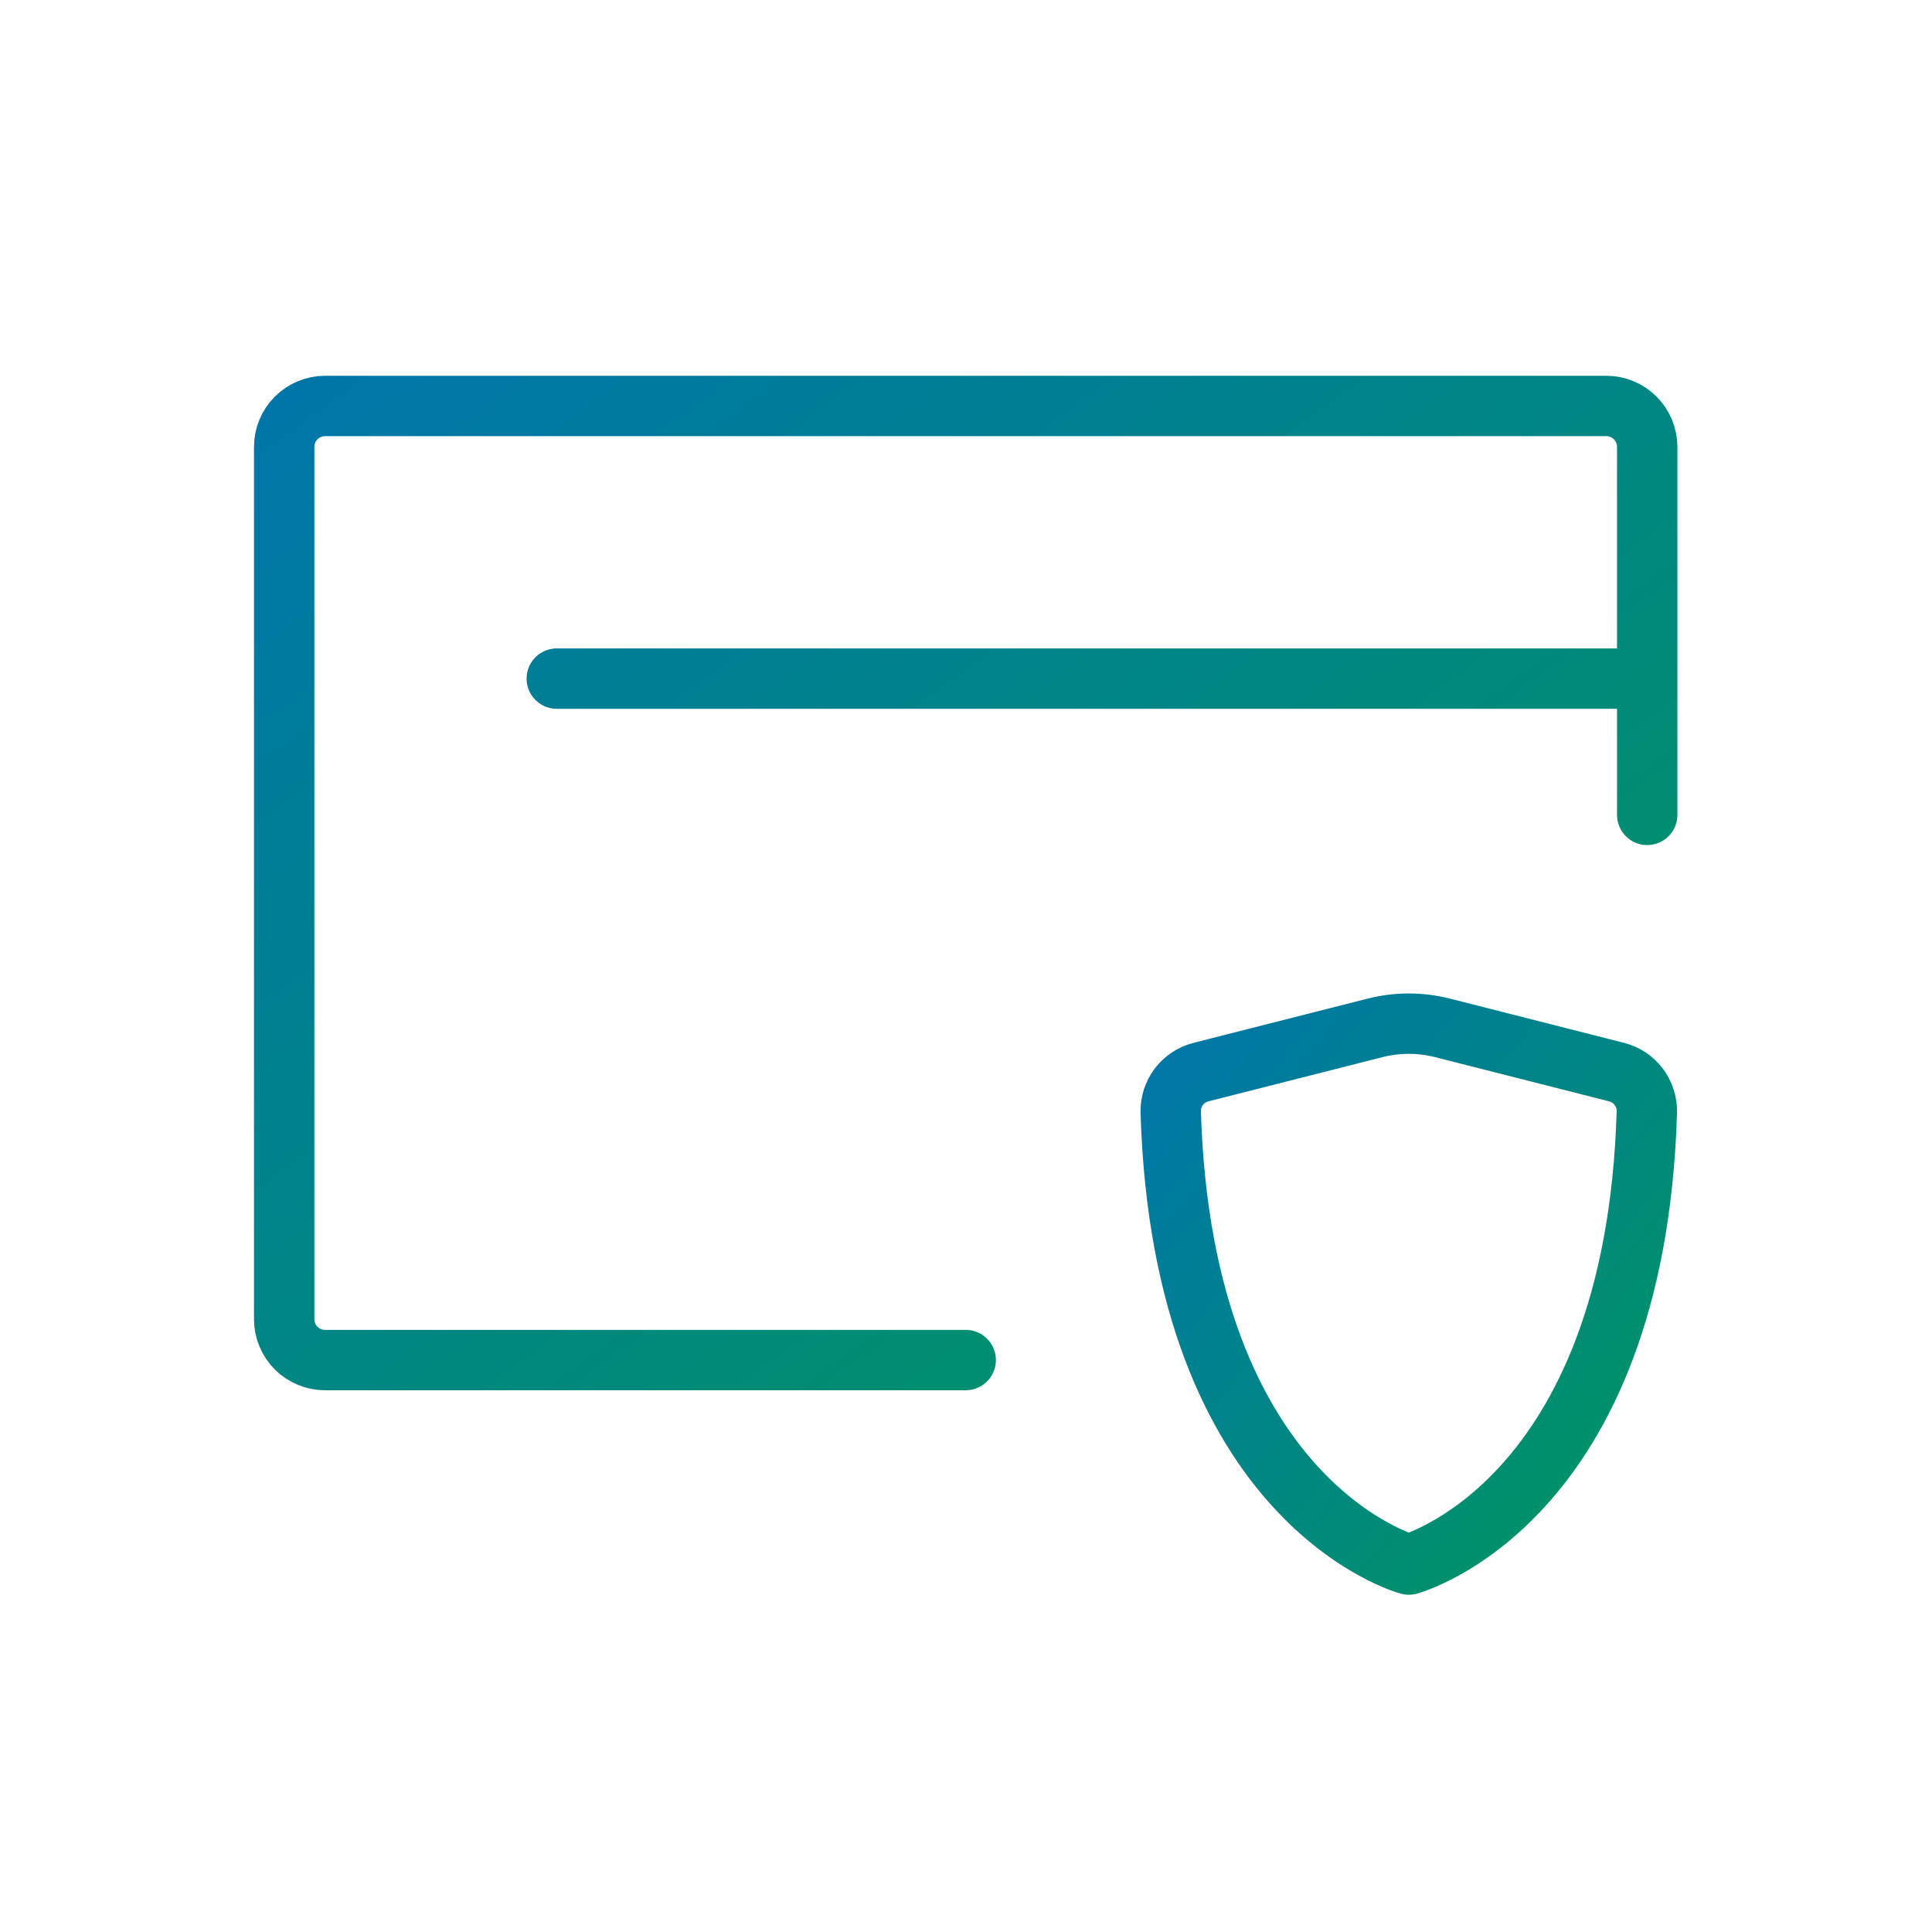 <svg width="32" height="32" viewBox="0 0 32 32" fill="none" xmlns="http://www.w3.org/2000/svg">
<g clip-path="url(#clip0_3142_7412)">
<g clip-path="url(#clip1_3142_7412)">
<g clip-path="url(#clip2_3142_7412)">
<mask id="mask0_3142_7412" style="mask-type:luminance" maskUnits="userSpaceOnUse" x="0" y="-1" width="32" height="33">
<path d="M32 -0H0V32H32V-0Z" fill="white"/>
</mask>
<g mask="url(#mask0_3142_7412)">
<path d="M27.283 11.24V7.4C27.282 7.22 27.211 7.049 27.084 6.922C26.957 6.795 26.785 6.724 26.606 6.724H5.384C5.205 6.724 5.032 6.796 4.905 6.923C4.778 7.05 4.707 7.222 4.707 7.401V21.85C4.707 22.03 4.778 22.202 4.905 22.329C5.032 22.456 5.205 22.527 5.384 22.527H15.995M27.283 11.24H9.222M27.283 11.24V13.497" stroke="url(#paint0_linear_3142_7412)" stroke-linecap="round" stroke-linejoin="round"/>
<path d="M23.889 17.024L26.774 17.757C26.921 17.794 27.05 17.879 27.141 17.999C27.232 18.119 27.28 18.266 27.277 18.416C27.085 24.916 23.334 25.914 23.334 25.914C23.334 25.914 19.585 24.915 19.391 18.416C19.387 18.266 19.435 18.119 19.526 17.999C19.618 17.879 19.747 17.794 19.893 17.757L22.778 17.024C23.143 16.932 23.525 16.932 23.889 17.024Z" stroke="url(#paint1_linear_3142_7412)" stroke-linecap="round" stroke-linejoin="round"/>
</g>
</g>
</g>
</g>
<defs>
<linearGradient id="paint0_linear_3142_7412" x1="4.707" y1="6.724" x2="20.142" y2="27.766" gradientUnits="userSpaceOnUse">
<stop stop-color="#0076A8"/>
<stop offset="1" stop-color="#00965E"/>
</linearGradient>
<linearGradient id="paint1_linear_3142_7412" x1="19.391" y1="16.955" x2="28.427" y2="24.545" gradientUnits="userSpaceOnUse">
<stop stop-color="#0076A8"/>
<stop offset="1" stop-color="#00965E"/>
</linearGradient>
<clipPath id="clip0_3142_7412">
<rect width="32" height="32" fill="white"/>
</clipPath>
<clipPath id="clip1_3142_7412">
<rect width="32" height="32" fill="white"/>
</clipPath>
<clipPath id="clip2_3142_7412">
<rect width="32" height="32" fill="white"/>
</clipPath>
</defs>
</svg>
